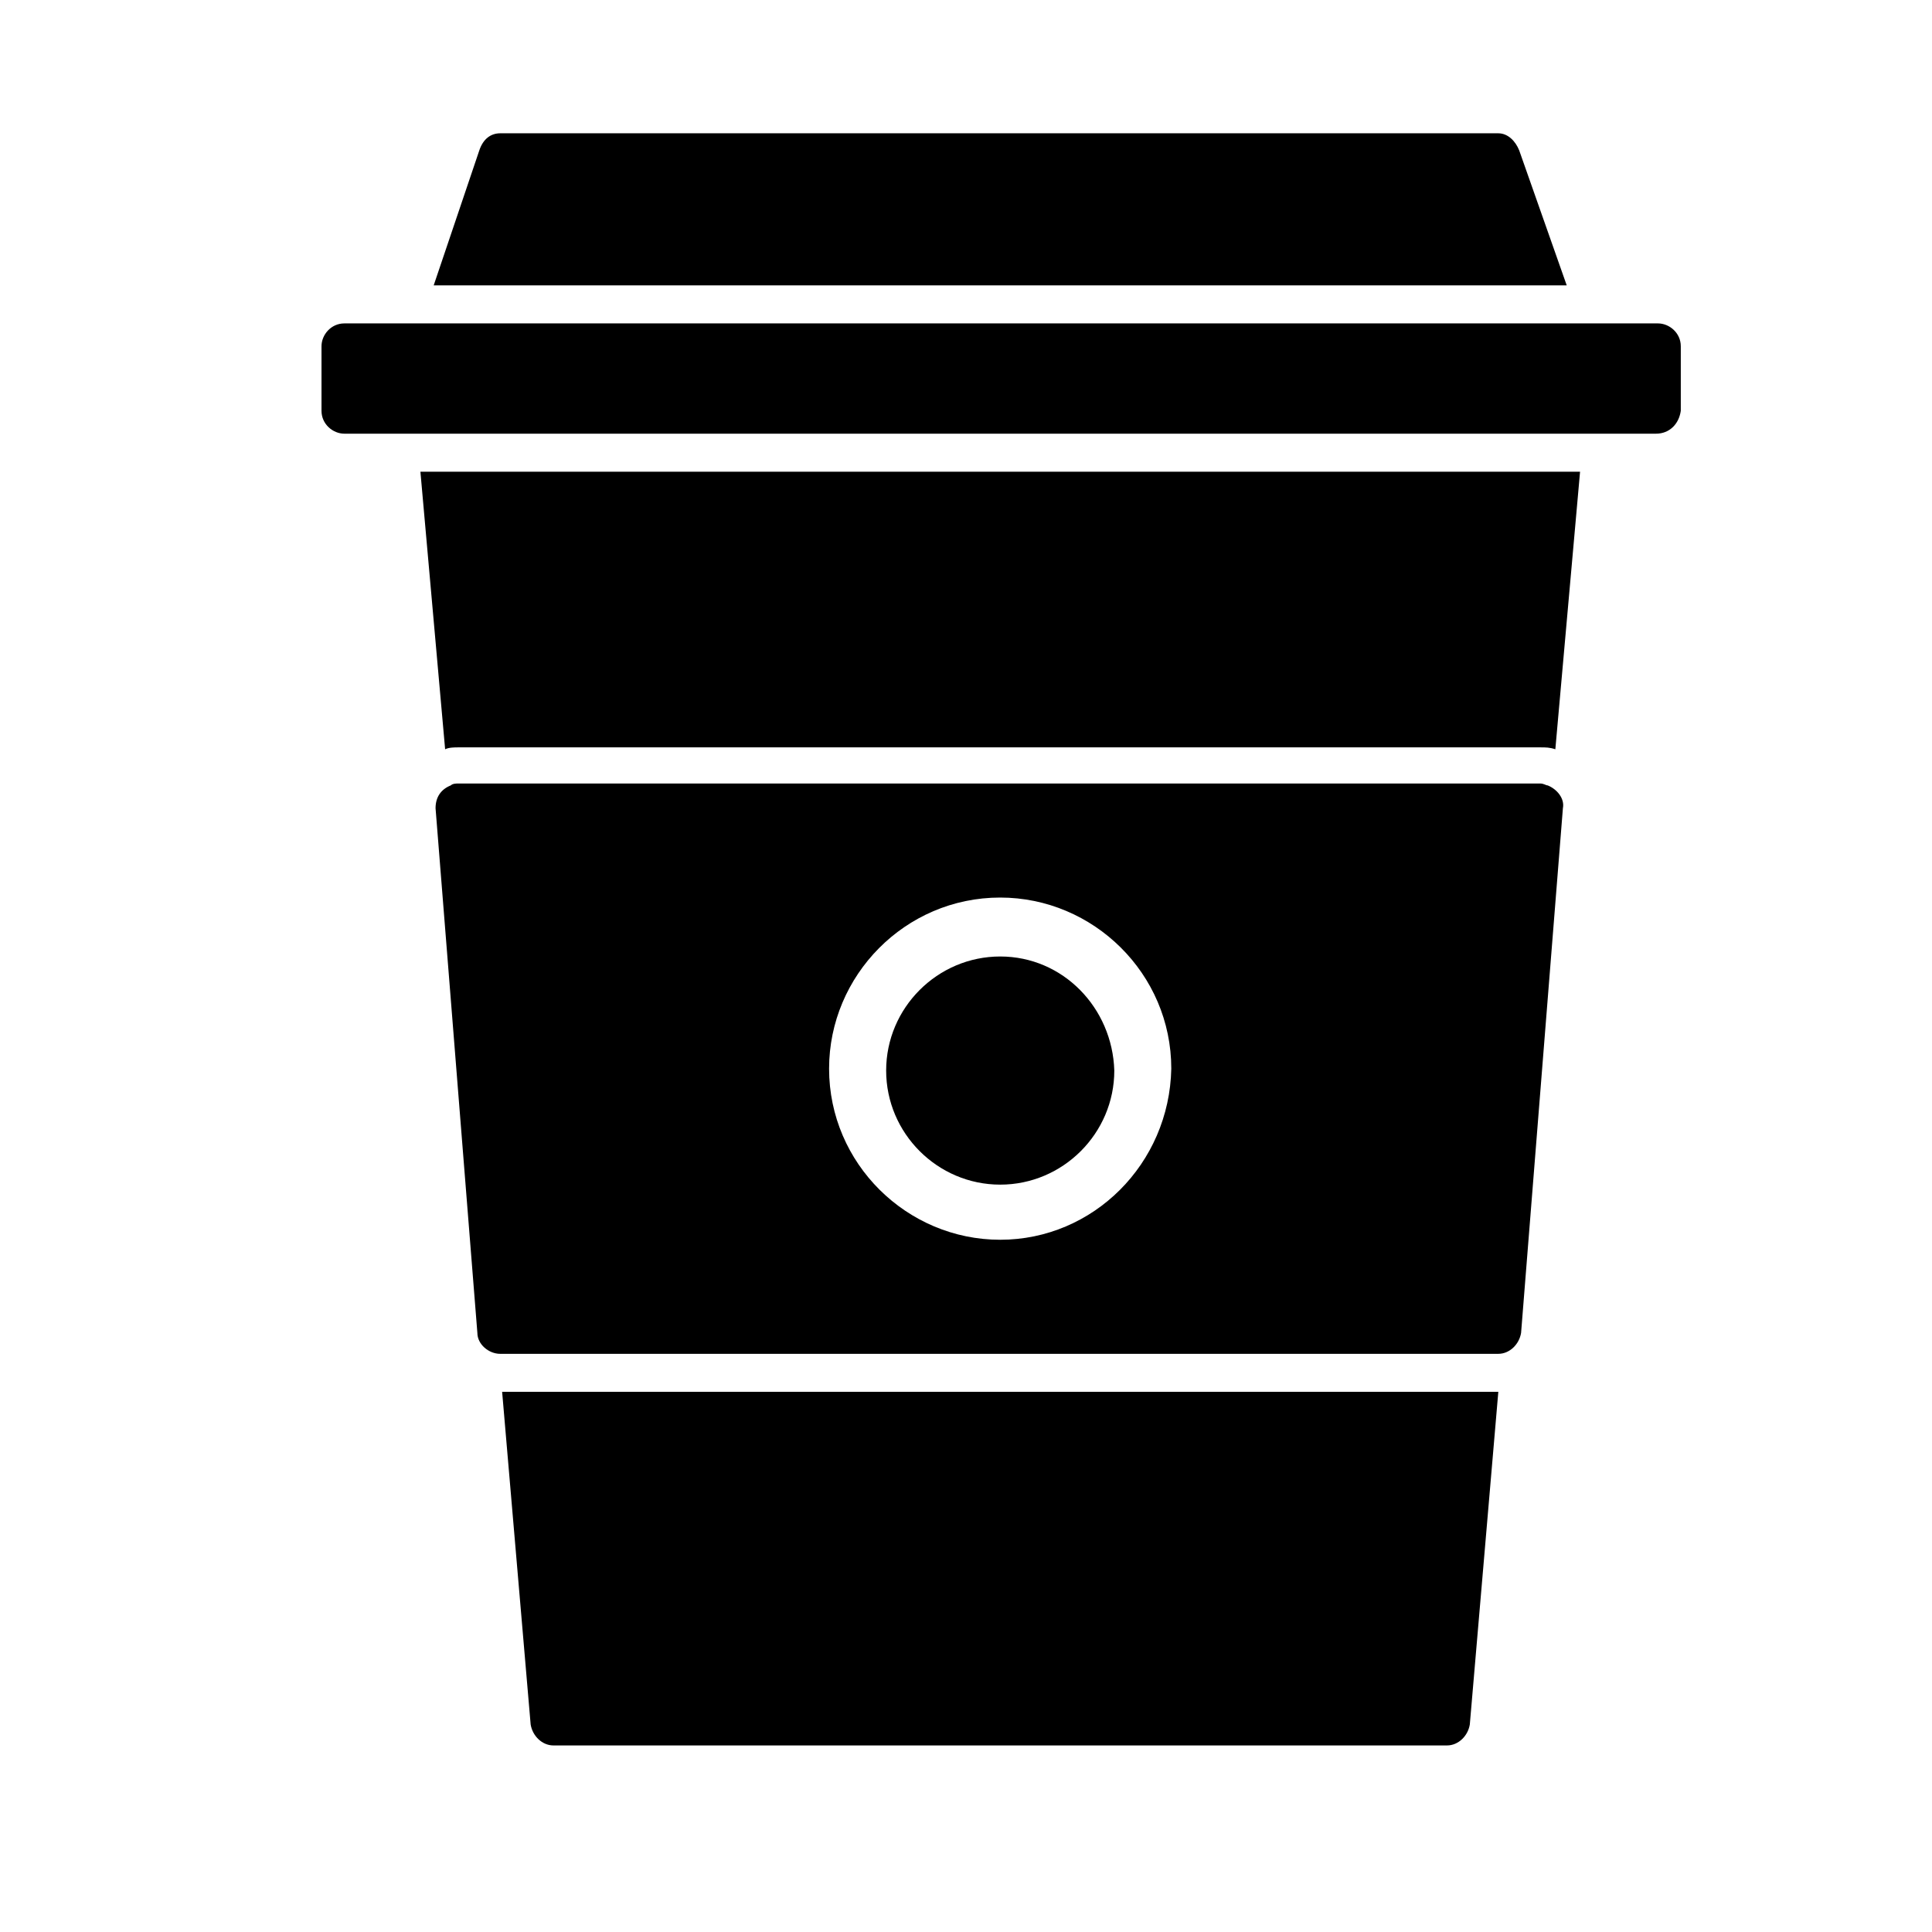 <?xml version="1.0" encoding="UTF-8"?>
<!-- Uploaded to: ICON Repo, www.svgrepo.com, Generator: ICON Repo Mixer Tools -->
<svg fill="#000000" width="800px" height="800px" version="1.1" viewBox="144 144 512 512" xmlns="http://www.w3.org/2000/svg">
 <g>
  <path d="m409.07 397.48c-16.625 0-30.23 13.602-30.23 30.23 0 16.625 13.602 30.23 30.23 30.23 16.625 0 30.23-13.602 30.23-30.23-0.504-16.629-13.605-30.23-30.23-30.23z"/>
  <path d="m554.16 352.14c-0.504 0-1.008-0.504-2.016-0.504h-286.67c-0.504 0-1.512 0-2.016 0.504-2.519 1.008-4.031 3.023-4.031 6.047l11.082 139.05c0 3.023 3.023 5.543 6.047 5.543h264.5c3.023 0 5.543-2.519 6.047-5.543l11.082-139.05c0.504-2.519-1.512-5.039-4.031-6.047zm-145.1 120.41c-24.688 0-45.344-20.152-45.344-45.344 0-24.688 20.152-45.344 45.344-45.344 24.688 0 45.344 20.152 45.344 45.344-0.504 25.191-20.656 45.344-45.344 45.344z"/>
  <path d="m265.48 342.06h286.67c1.512 0 2.519 0 4.031 0.504l6.551-73.555h-307.32l6.551 73.555c1.004-0.504 2.516-0.504 3.523-0.504z"/>
  <path d="m277.07 512.85 7.559 88.168c0.504 3.023 3.023 5.543 6.047 5.543h236.79c3.023 0 5.543-2.519 6.047-5.543l7.555-88.168z"/>
  <path d="m582.88 258.93h-347.63c-3.023 0-6.047-2.519-6.047-6.047v-17.129c0-3.023 2.519-6.047 6.047-6.047h348.13c3.023 0 6.047 2.519 6.047 6.047v17.129c-0.508 3.527-3.027 6.047-6.551 6.047z"/>
  <path d="m559.2 219.63-12.594-35.77c-1.008-2.519-3.023-4.535-5.543-4.535h-264.5c-2.519 0-4.535 1.512-5.543 4.535l-12.09 35.77z"/>
 </g>
</svg>